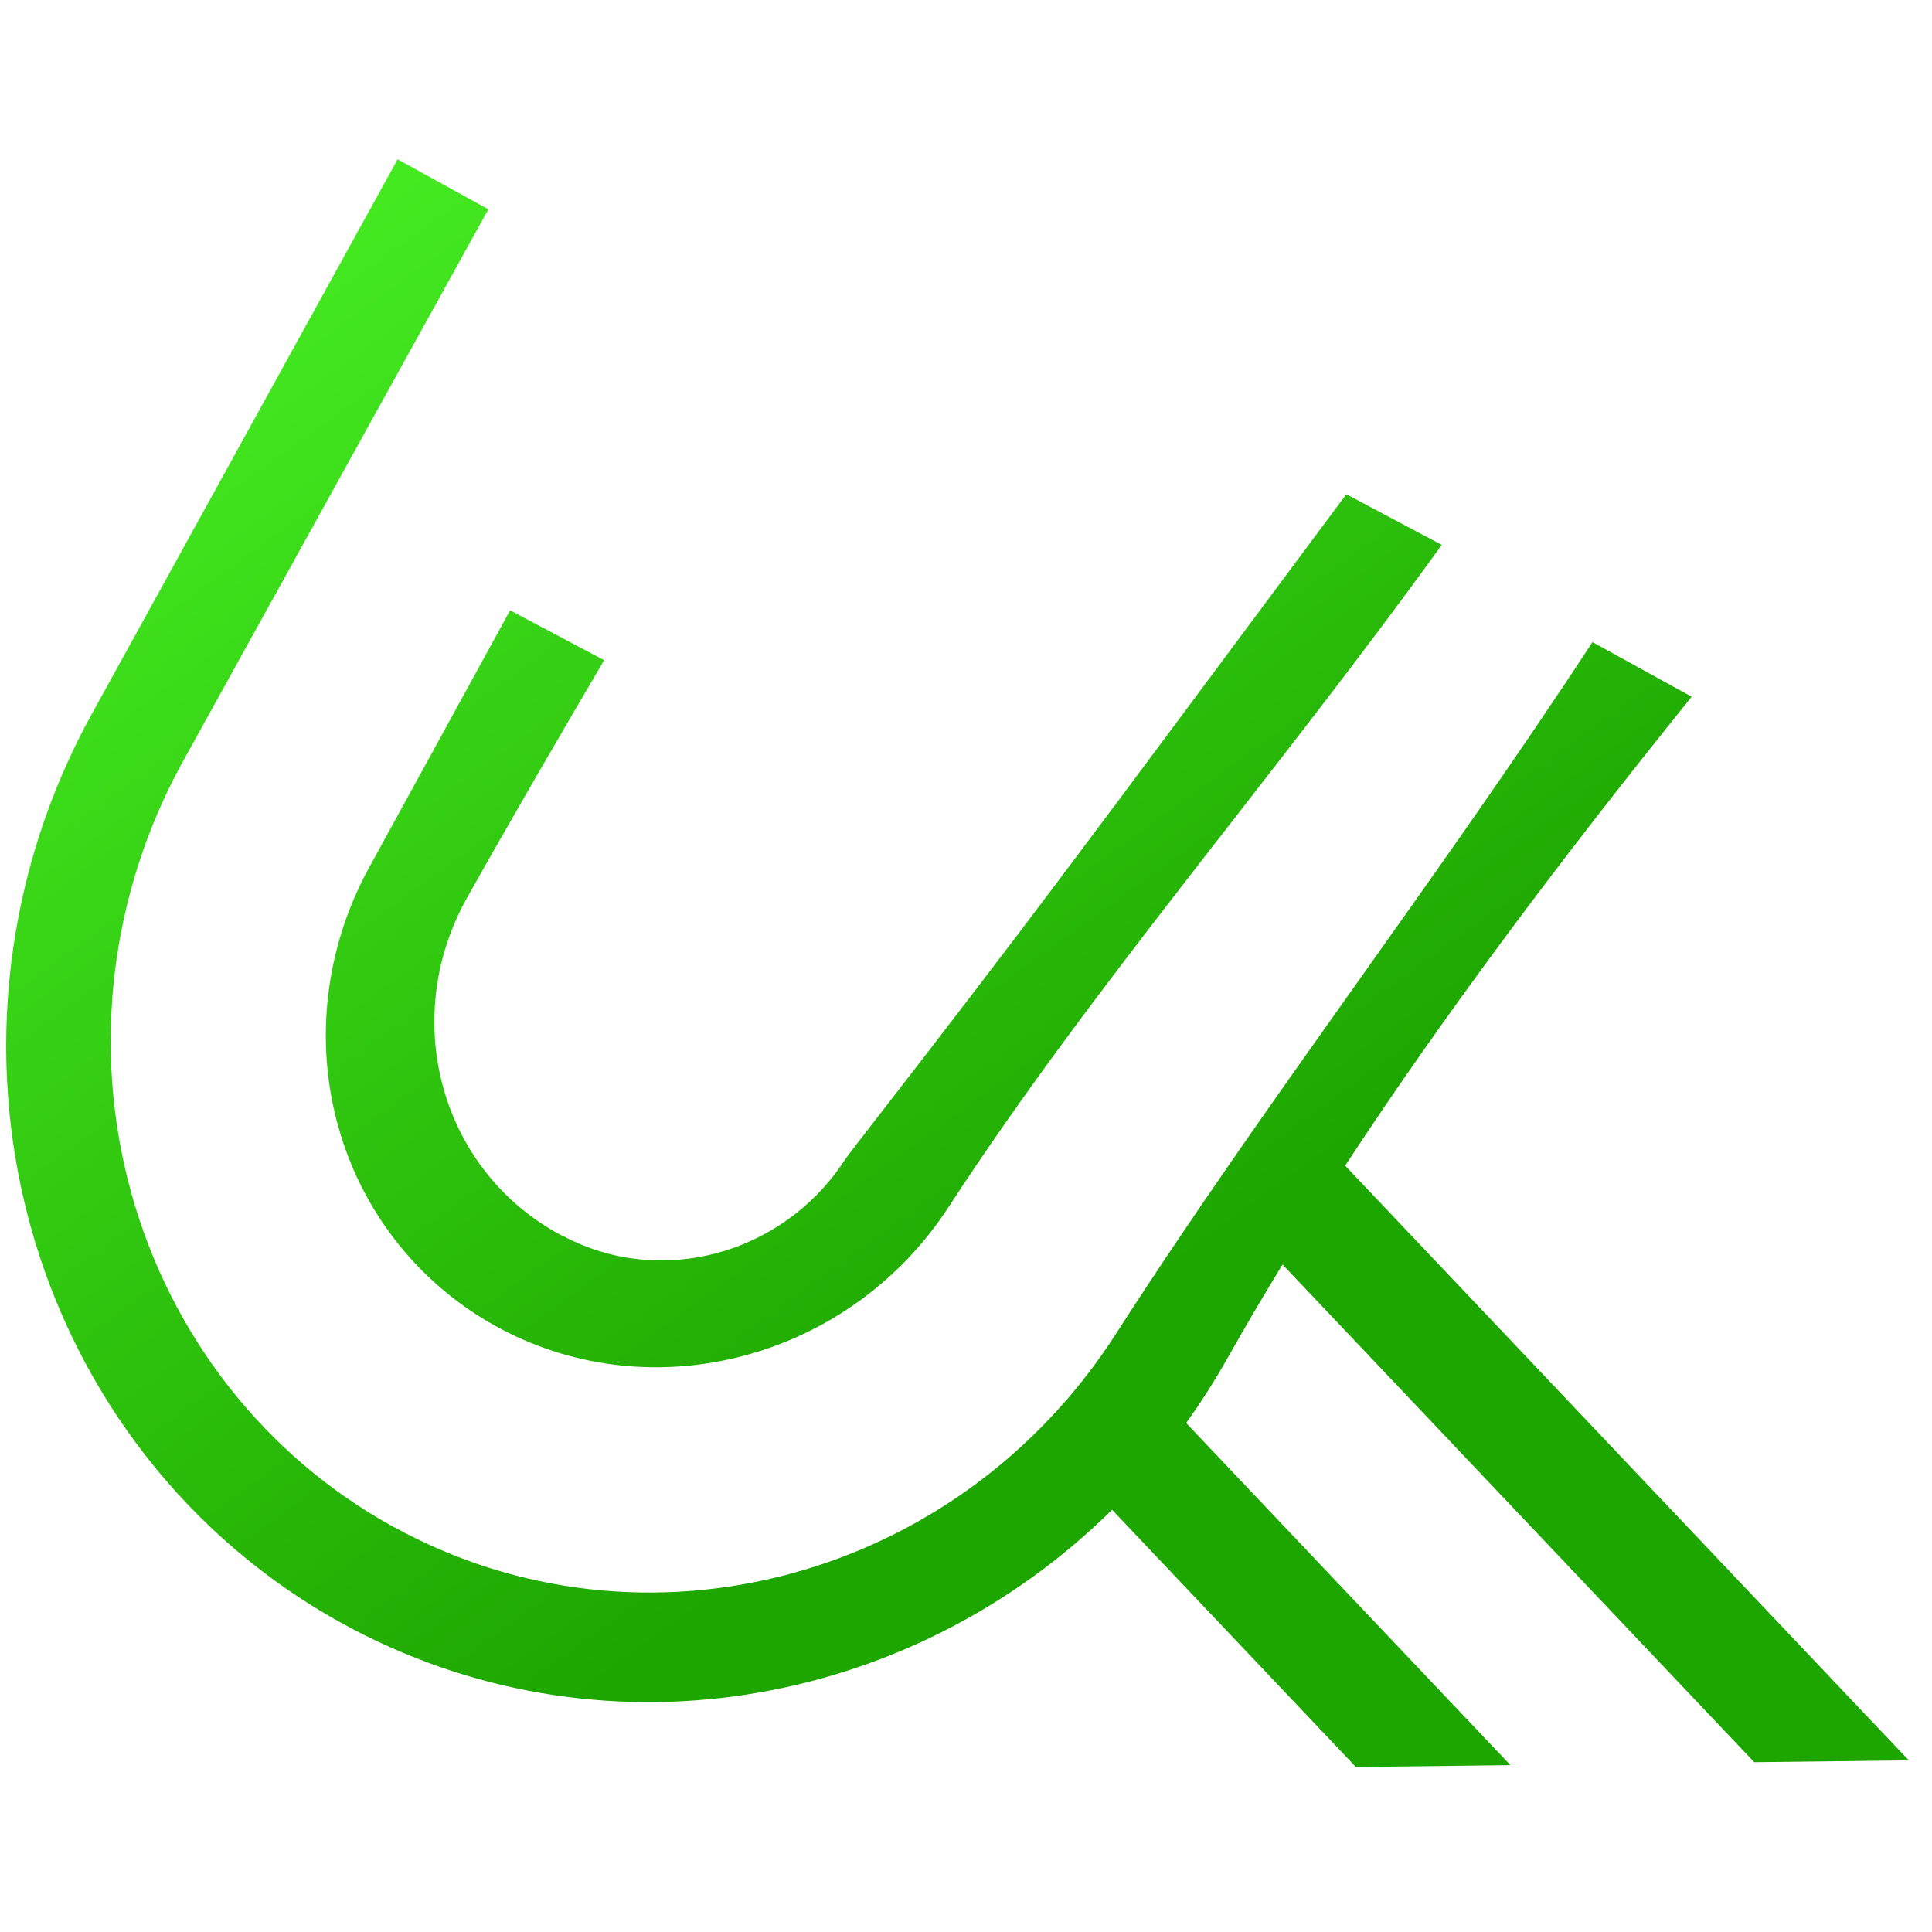 <svg xmlns="http://www.w3.org/2000/svg" xmlns:xlink="http://www.w3.org/1999/xlink" xmlns:serif="http://www.serif.com/" width="100%" height="100%" viewBox="0 0 48 48" xml:space="preserve" style="fill-rule:evenodd;clip-rule:evenodd;stroke-linejoin:round;stroke-miterlimit:2;">    <g transform="matrix(0.069,0.038,-0.033,0.061,9.652,-8.465)">        <path d="M488.936,349.219C488.322,362.513 487.908,375.644 487.706,388.618C487.557,397.75 486.972,406.755 485.976,415.606L627.287,466.926L584.69,494.22L478.442,455.634C452.297,553.53 374.015,624.332 281.781,624.332C281.781,624.341 281.781,624.341 281.781,624.341C226.902,624.341 174.295,598.771 135.651,553.311C97.006,507.852 75.523,446.269 75.976,382.246L77.58,155.341L110.256,155.341L108.379,381.227C107.931,435.139 125.974,487.023 158.492,525.33C191.01,563.638 235.305,585.19 281.517,585.19C281.518,585.19 281.518,585.19 281.519,585.164C371.596,585.164 446.436,504.132 453.148,399.334C459.601,302.179 473.932,203.03 481.506,100.341L517.216,100.341C505.325,173.733 496.29,242.487 491.47,307.375L737.079,396.574L694.483,423.868L488.936,349.219Z" style="fill:url(#_Linear1);"></path>    </g>    <g transform="matrix(0.049,0.026,-0.034,0.062,14.991,-5.282)">        <path d="M188.289,270.801C186.995,304.043 185.989,336.609 185.602,368.104C185.714,416.873 234.863,456.361 295.453,456.361C295.773,456.361 296.094,456.361 296.414,456.282C345.372,456.282 386.19,426.13 390.381,386.867C390.547,385.359 390.787,383.815 391.11,382.229C413.029,274.489 415.019,260.329 444.023,97.043L492.418,97.043C476.465,197.902 450.138,292.248 441.35,383.678C435.369,446.664 370.158,495.329 291.678,495.375C291.678,495.364 291.678,495.364 291.678,495.364C251.628,495.388 213.209,482.599 184.879,459.813C156.549,437.027 140.632,406.112 140.632,373.876C140.623,341.71 140.617,306.124 140.612,270.801L188.289,270.801Z" style="fill:url(#_Linear2);"></path>    </g>    <defs>        <linearGradient id="_Linear1" x1="0" y1="0" x2="1" y2="0" gradientUnits="userSpaceOnUse" gradientTransform="matrix(403.596,224.883,-197.751,458.968,32.464,204.613)"><stop offset="0" style="stop-color:rgb(70,237,34);stop-opacity:1"></stop><stop offset="1" style="stop-color:rgb(30,166,0);stop-opacity:1"></stop></linearGradient>        <linearGradient id="_Linear2" x1="0" y1="0" x2="1" y2="0" gradientUnits="userSpaceOnUse" gradientTransform="matrix(575.356,221.179,-281.91,451.41,-66.03,197.631)"><stop offset="0" style="stop-color:rgb(70,237,34);stop-opacity:1"></stop><stop offset="1" style="stop-color:rgb(30,166,0);stop-opacity:1"></stop></linearGradient>    </defs></svg>